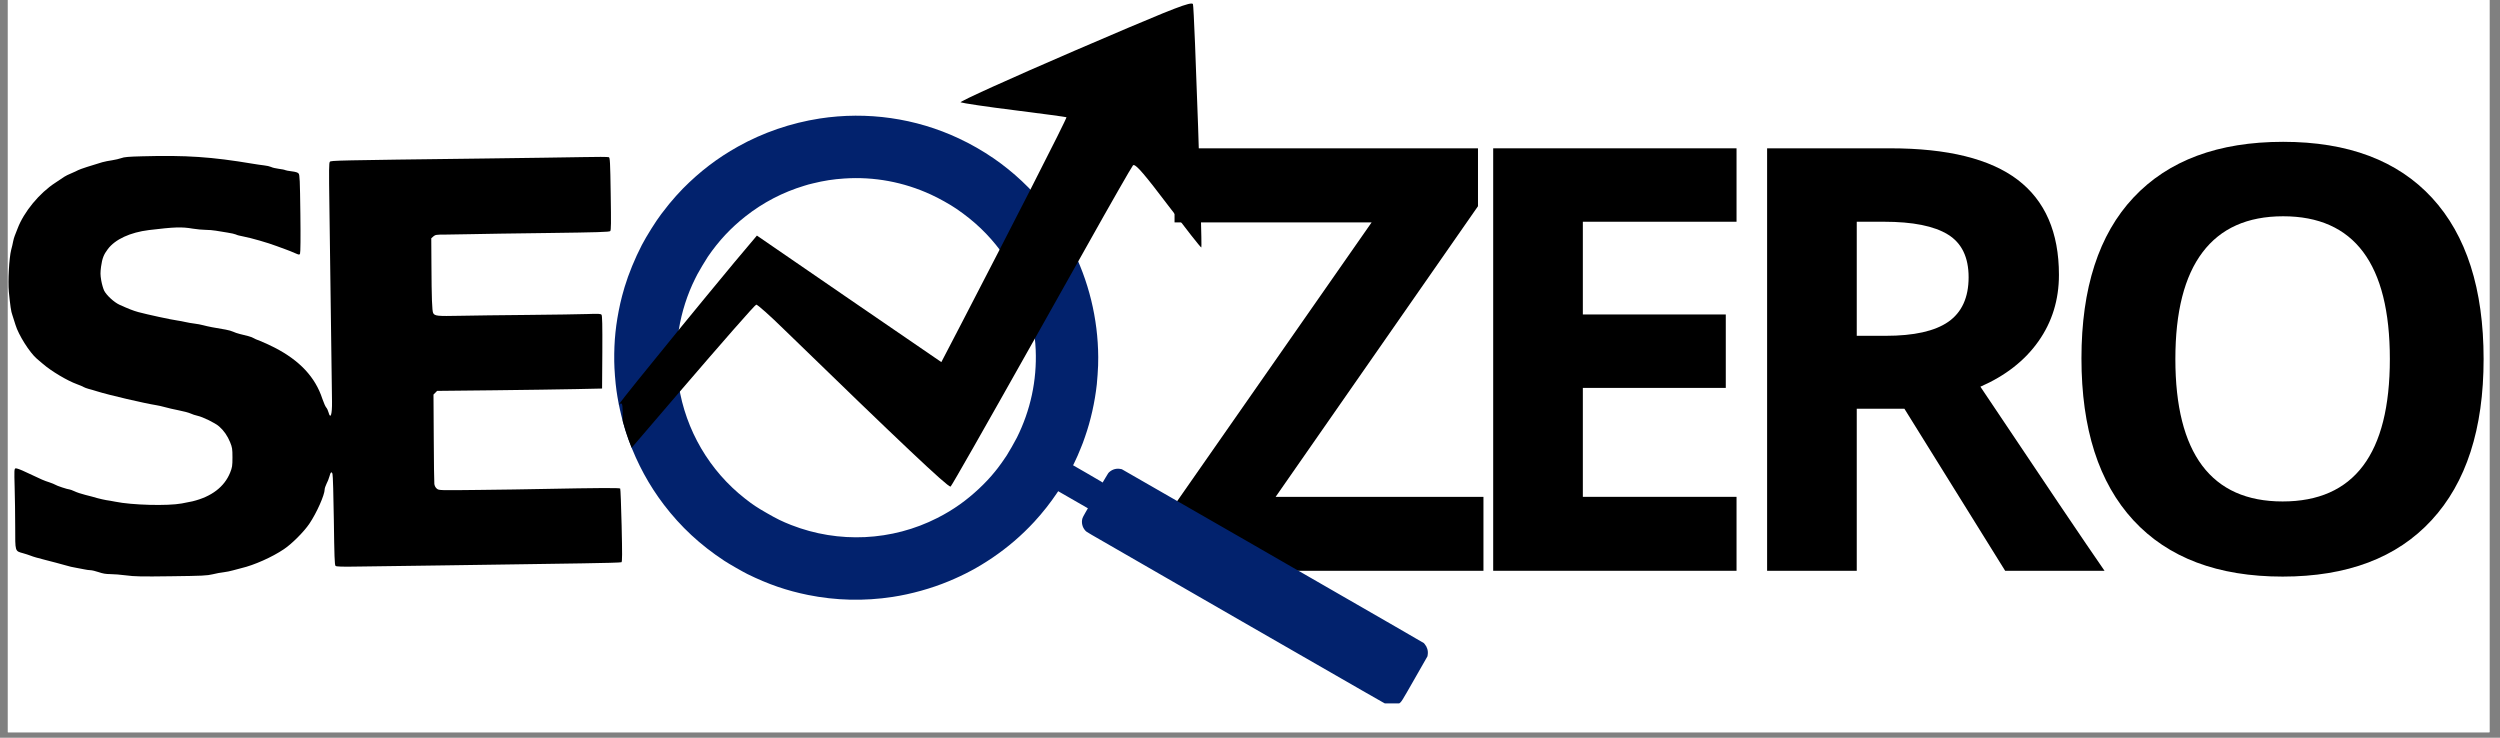 <svg xmlns="http://www.w3.org/2000/svg" xmlns:xlink="http://www.w3.org/1999/xlink" width="305" viewBox="0 0 228.75 67.5" height="90" preserveAspectRatio="xMidYMid meet"><rect x="0" y="0" width="228.75" height="67.5" fill="#808080" stroke="none"/><defs><g></g><clipPath id="015e3f4921"><path d="M 0.719 0 L 227.785 0 L 227.785 67.004 L 0.719 67.004 Z M 0.719 0 " clip-rule="nonzero"></path></clipPath><clipPath id="3c0b3bcfb6"><path d="M 190 12 L 227.785 12 L 227.785 53 L 190 53 Z M 190 12 " clip-rule="nonzero"></path></clipPath><clipPath id="63da085d62"><path d="M 56 10 L 130.941 10 L 130.941 64.359 L 56 64.359 Z M 56 10 " clip-rule="nonzero"></path></clipPath><clipPath id="51385d3ab2"><path d="M 0.719 14 L 57 14 L 57 53 L 0.719 53 Z M 0.719 14 " clip-rule="nonzero"></path></clipPath><clipPath id="67c48684e6"><path d="M 56 0.312 L 110 0.312 L 110 45 L 56 45 Z M 56 0.312 " clip-rule="nonzero"></path></clipPath></defs><g clip-path="url(#015e3f4921)"><path fill="#ffffff" d="M 0.719 0 L 227.785 0 L 227.785 67.004 L 0.719 67.004 Z M 0.719 0 " fill-opacity="1" fill-rule="nonzero"></path><path fill="#ffffff" d="M 0.719 0 L 227.785 0 L 227.785 67.004 L 0.719 67.004 Z M 0.719 0 " fill-opacity="1" fill-rule="nonzero"></path></g><g fill="#000000" fill-opacity="1"><g transform="translate(105.674, 52.227)"><g><path d="M 30.062 0 L 1.297 0 L 1.297 -5.312 L 19.828 -31.875 L 1.797 -31.875 L 1.797 -38.656 L 29.562 -38.656 L 29.562 -33.359 L 11.047 -6.766 L 30.062 -6.766 Z M 30.062 0 "></path></g></g></g><g fill="#000000" fill-opacity="1"><g transform="translate(131.768, 52.227)"><g><path d="M 27.125 0 L 4.859 0 L 4.859 -38.656 L 27.125 -38.656 L 27.125 -31.938 L 13.062 -31.938 L 13.062 -23.453 L 26.141 -23.453 L 26.141 -16.734 L 13.062 -16.734 L 13.062 -6.766 L 27.125 -6.766 Z M 27.125 0 "></path></g></g></g><g fill="#000000" fill-opacity="1"><g transform="translate(156.831, 52.227)"><g><path d="M 13.062 -21.5 L 15.703 -21.5 C 18.297 -21.5 20.207 -21.926 21.438 -22.781 C 22.676 -23.645 23.297 -25.004 23.297 -26.859 C 23.297 -28.691 22.664 -29.992 21.406 -30.766 C 20.145 -31.547 18.191 -31.938 15.547 -31.938 L 13.062 -31.938 Z M 13.062 -14.828 L 13.062 0 L 4.859 0 L 4.859 -38.656 L 16.125 -38.656 C 21.375 -38.656 25.258 -37.695 27.781 -35.781 C 30.301 -33.863 31.562 -30.961 31.562 -27.078 C 31.562 -24.797 30.938 -22.77 29.688 -21 C 28.438 -19.227 26.664 -17.844 24.375 -16.844 C 30.188 -8.156 33.973 -2.539 35.734 0 L 26.641 0 L 17.422 -14.828 Z M 13.062 -14.828 "></path></g></g></g><g clip-path="url(#3c0b3bcfb6)"><g fill="#000000" fill-opacity="1"><g transform="translate(187.312, 52.227)"><g><path d="M 39.938 -19.375 C 39.938 -12.977 38.348 -8.062 35.172 -4.625 C 32.004 -1.188 27.461 0.531 21.547 0.531 C 15.617 0.531 11.066 -1.188 7.891 -4.625 C 4.723 -8.062 3.141 -13 3.141 -19.438 C 3.141 -25.863 4.727 -30.77 7.906 -34.156 C 11.094 -37.551 15.656 -39.25 21.594 -39.25 C 27.531 -39.25 32.07 -37.539 35.219 -34.125 C 38.363 -30.707 39.938 -25.789 39.938 -19.375 Z M 11.734 -19.375 C 11.734 -15.062 12.551 -11.812 14.188 -9.625 C 15.832 -7.438 18.285 -6.344 21.547 -6.344 C 28.086 -6.344 31.359 -10.688 31.359 -19.375 C 31.359 -28.082 28.102 -32.438 21.594 -32.438 C 18.332 -32.438 15.875 -31.336 14.219 -29.141 C 12.562 -26.953 11.734 -23.695 11.734 -19.375 Z M 11.734 -19.375 "></path></g></g></g></g><g clip-path="url(#63da085d62)"><path fill="#02226d" d="M 58.727 22.422 C 58.102 23.625 57.512 25.066 57.152 26.262 C 57 26.77 56.824 27.43 56.758 27.746 C 56.34 29.637 56.18 31.176 56.203 33.074 C 56.211 33.789 56.301 34.977 56.41 35.75 C 56.613 37.219 57.031 38.91 57.52 40.246 C 58.32 42.438 59.387 44.398 60.75 46.188 C 62.289 48.203 64.059 49.852 66.27 51.309 C 66.668 51.574 67.984 52.328 68.398 52.531 C 70.297 53.465 71.984 54.043 73.93 54.438 C 76.48 54.953 79.074 55.016 81.68 54.617 C 83.371 54.359 85.234 53.84 86.789 53.191 C 88.27 52.578 89.48 51.93 90.789 51.047 C 92.211 50.082 93.477 49 94.641 47.738 C 95.387 46.93 96.129 45.988 96.719 45.102 L 96.824 44.945 L 99.543 46.508 L 99.305 46.918 C 99.125 47.234 99.062 47.359 99.039 47.441 C 98.934 47.816 99.031 48.234 99.289 48.527 C 99.391 48.645 99.395 48.645 99.91 48.949 C 100.195 49.117 106.379 52.676 113.652 56.867 C 125.23 63.527 126.895 64.484 127.004 64.52 C 127.16 64.57 127.422 64.59 127.574 64.559 C 127.723 64.527 127.891 64.457 128.023 64.363 C 128.242 64.207 128.199 64.281 129.461 62.07 L 130.613 60.051 L 130.633 59.922 C 130.664 59.723 130.652 59.566 130.602 59.387 C 130.547 59.207 130.488 59.094 130.367 58.945 L 130.285 58.844 L 127.711 57.352 C 126.293 56.531 120.078 52.949 113.895 49.395 L 102.648 42.934 L 102.523 42.91 C 102.16 42.84 101.809 42.934 101.523 43.176 C 101.418 43.266 101.406 43.277 101.152 43.711 L 100.891 44.152 L 100.75 44.059 C 100.676 44.008 100.066 43.652 99.398 43.27 L 98.188 42.574 L 98.332 42.277 C 98.5 41.938 98.688 41.512 98.902 40.973 C 99.055 40.605 99.094 40.5 99.277 39.973 C 99.797 38.496 100.18 36.793 100.359 35.16 C 100.402 34.77 100.469 33.773 100.477 33.441 C 100.488 33.051 100.488 32.922 100.488 32.68 C 100.469 29.148 99.613 25.66 98 22.535 C 97.363 21.305 96.598 20.109 95.746 19.023 C 94.379 17.281 92.738 15.742 90.93 14.496 C 89.93 13.809 88.82 13.172 87.738 12.668 C 83.781 10.809 79.344 10.176 75.004 10.844 C 72.367 11.254 69.816 12.129 67.52 13.414 C 65.633 14.469 64.039 15.688 62.48 17.262 C 62.133 17.613 61.594 18.215 61.223 18.668 C 60.977 18.969 60.863 19.117 60.5 19.594 C 60.012 20.234 59.152 21.605 58.727 22.422 Z M 64.77 23.488 C 65.766 22.035 66.863 20.859 68.219 19.793 C 69.82 18.531 71.625 17.59 73.59 16.996 C 73.961 16.883 73.98 16.875 74.395 16.777 C 75.391 16.531 76.246 16.398 77.266 16.332 C 79.977 16.152 82.676 16.652 85.176 17.801 C 85.883 18.121 86.938 18.711 87.508 19.102 C 89.164 20.234 90.445 21.457 91.582 22.992 C 93.504 25.586 94.633 28.781 94.766 32.016 C 94.883 34.801 94.293 37.543 93.043 40.047 C 92.871 40.395 92.285 41.414 92.098 41.699 C 91.797 42.152 91.484 42.594 91.27 42.863 C 91.211 42.941 91.105 43.07 91.043 43.148 C 90.215 44.184 89 45.32 87.844 46.141 C 87.168 46.621 86.535 47.004 85.766 47.395 C 81.629 49.504 76.738 49.738 72.395 48.039 C 71.555 47.707 71.105 47.488 70.168 46.949 C 69.246 46.422 68.895 46.188 68.176 45.625 C 64.914 43.074 62.738 39.359 62.102 35.246 C 61.84 33.555 61.848 31.832 62.117 30.133 C 62.375 28.547 62.891 26.93 63.598 25.516 C 63.684 25.344 63.773 25.16 63.801 25.113 C 63.918 24.875 64.582 23.766 64.77 23.488 Z M 64.77 23.488 " fill-opacity="1" fill-rule="nonzero"></path></g><g clip-path="url(#51385d3ab2)"><path fill="#000000" d="M 13.012 14.301 C 11.77 14.332 11.348 14.367 11.094 14.469 C 10.922 14.531 10.543 14.621 10.262 14.664 C 9.984 14.699 9.574 14.785 9.355 14.844 C 8.43 15.113 7.285 15.488 7.148 15.57 C 7.066 15.621 6.793 15.742 6.539 15.852 C 6.285 15.953 5.996 16.098 5.887 16.172 C 5.785 16.242 5.418 16.488 5.074 16.715 C 3.598 17.668 2.18 19.395 1.605 20.922 C 1.52 21.16 1.402 21.457 1.348 21.578 C 1.297 21.711 1.23 21.934 1.203 22.086 C 1.18 22.246 1.094 22.594 1.02 22.875 C 0.84 23.586 0.715 25.715 0.809 26.691 C 0.934 27.953 1.012 28.531 1.129 28.82 C 1.188 28.98 1.316 29.387 1.418 29.727 C 1.695 30.648 2.707 32.254 3.375 32.828 C 3.445 32.891 3.691 33.102 3.918 33.289 C 4.684 33.957 6.156 34.832 7.039 35.152 C 7.301 35.246 7.574 35.363 7.652 35.414 C 7.734 35.461 7.93 35.535 8.09 35.578 C 8.246 35.613 8.609 35.723 8.887 35.809 C 9.984 36.152 13.195 36.898 14.316 37.078 C 14.477 37.098 14.816 37.18 15.078 37.25 C 15.34 37.332 15.91 37.453 16.344 37.543 C 16.785 37.629 17.273 37.758 17.43 37.832 C 17.59 37.91 17.887 38.004 18.082 38.047 C 18.574 38.156 19.684 38.699 20.051 39.02 C 20.473 39.387 20.82 39.879 21.059 40.473 C 21.246 40.938 21.27 41.062 21.27 41.852 C 21.27 42.641 21.246 42.762 21.059 43.242 C 20.531 44.551 19.352 45.449 17.613 45.871 C 17.473 45.898 17.031 45.984 16.633 46.066 C 15.34 46.305 12.078 46.219 10.551 45.906 C 10.277 45.855 9.898 45.781 9.719 45.762 C 9.535 45.73 9.184 45.652 8.922 45.582 C 8.66 45.5 8.16 45.371 7.801 45.281 C 7.445 45.195 6.996 45.043 6.809 44.949 C 6.617 44.863 6.414 44.785 6.363 44.785 C 6.207 44.785 5.156 44.438 5.047 44.348 C 4.996 44.312 4.75 44.211 4.496 44.125 C 4.02 43.973 3.918 43.93 2.426 43.227 C 1.867 42.957 1.5 42.828 1.418 42.855 C 1.305 42.902 1.297 43.023 1.34 44.586 C 1.367 45.516 1.391 47.152 1.391 48.238 C 1.391 50.504 1.359 50.41 2.113 50.621 C 2.332 50.68 2.629 50.781 2.766 50.832 C 2.902 50.887 3.148 50.969 3.309 51.012 C 3.469 51.047 3.844 51.148 4.141 51.234 C 4.438 51.316 4.879 51.434 5.121 51.488 C 5.359 51.547 5.766 51.656 6.023 51.734 C 6.285 51.816 6.707 51.918 6.965 51.953 C 7.227 51.996 7.566 52.062 7.727 52.098 C 7.887 52.133 8.133 52.172 8.27 52.172 C 8.406 52.172 8.754 52.258 9.031 52.352 C 9.398 52.48 9.688 52.531 10.094 52.531 C 10.398 52.531 11.051 52.582 11.543 52.648 C 12.297 52.75 12.941 52.766 15.656 52.727 C 18.531 52.691 18.945 52.672 19.457 52.547 C 19.777 52.469 20.234 52.379 20.473 52.359 C 20.711 52.328 21.09 52.258 21.305 52.191 C 21.523 52.129 21.887 52.031 22.102 51.98 C 23.238 51.715 24.906 50.977 25.977 50.25 C 26.688 49.781 27.824 48.645 28.316 47.906 C 28.977 46.926 29.707 45.281 29.707 44.777 C 29.707 44.684 29.785 44.457 29.871 44.277 C 29.969 44.094 30.09 43.797 30.141 43.602 C 30.25 43.191 30.336 43.117 30.422 43.355 C 30.461 43.457 30.516 45.371 30.547 47.609 C 30.59 50.867 30.617 51.691 30.699 51.773 C 30.77 51.852 31.227 51.867 33.059 51.836 C 34.297 51.824 37.664 51.773 40.535 51.734 C 43.402 51.691 46.676 51.648 47.812 51.629 C 48.949 51.605 51.426 51.57 53.324 51.547 C 55.219 51.52 56.812 51.477 56.863 51.445 C 56.938 51.402 56.938 50.699 56.879 48.086 C 56.836 46.27 56.777 44.746 56.75 44.703 C 56.703 44.633 54.953 44.637 49.367 44.746 C 48.375 44.77 45.898 44.805 43.863 44.828 C 40.18 44.871 40.172 44.871 39.977 44.719 C 39.852 44.617 39.773 44.473 39.742 44.289 C 39.723 44.145 39.699 42.242 39.688 40.062 L 39.664 36.102 L 39.832 35.934 L 39.996 35.766 L 45.191 35.711 C 48.043 35.68 51.441 35.629 52.734 35.602 L 55.09 35.551 L 55.113 32.227 C 55.125 29.699 55.105 28.879 55.039 28.801 C 54.969 28.707 54.758 28.699 53.75 28.734 C 53.09 28.758 50.637 28.793 48.281 28.816 C 45.938 28.836 43.133 28.871 42.055 28.895 C 40.027 28.938 39.781 28.914 39.637 28.648 C 39.535 28.461 39.492 27.273 39.477 24.297 L 39.461 21.805 L 39.656 21.629 C 39.84 21.477 39.918 21.465 40.734 21.465 C 41.223 21.465 42.285 21.441 43.105 21.426 C 43.922 21.406 47.094 21.355 50.164 21.32 C 54.672 21.262 55.758 21.227 55.836 21.145 C 55.914 21.066 55.922 20.473 55.879 17.742 C 55.836 14.809 55.812 14.426 55.711 14.383 C 55.648 14.352 54.57 14.344 53.316 14.375 C 52.062 14.395 47.984 14.461 44.262 14.504 C 30.664 14.672 30.301 14.684 30.184 14.801 C 30.098 14.895 30.09 15.461 30.141 18.93 C 30.207 23.23 30.371 35.484 30.379 36.746 C 30.395 37.934 30.242 38.402 30.062 37.738 C 30.02 37.57 29.922 37.367 29.852 37.289 C 29.773 37.207 29.621 36.848 29.496 36.492 C 28.852 34.516 27.426 32.984 25.109 31.797 C 24.672 31.574 24.086 31.305 23.805 31.199 C 23.527 31.098 23.254 30.98 23.203 30.938 C 23.152 30.895 22.934 30.812 22.719 30.754 C 22.5 30.703 22.145 30.617 21.938 30.559 C 21.727 30.508 21.457 30.414 21.34 30.355 C 21.219 30.293 20.914 30.207 20.652 30.16 C 19.684 30.004 18.965 29.863 18.605 29.762 C 18.395 29.707 18.031 29.633 17.793 29.609 C 17.555 29.582 17.176 29.516 16.961 29.465 C 16.742 29.414 16.418 29.352 16.234 29.328 C 15.656 29.25 13.477 28.777 12.652 28.555 C 12.172 28.422 11.738 28.25 10.914 27.875 C 10.43 27.648 9.754 27.027 9.535 26.605 C 9.441 26.418 9.32 25.988 9.262 25.656 C 9.176 25.145 9.176 24.949 9.246 24.398 C 9.355 23.629 9.488 23.297 9.863 22.797 C 10.535 21.898 11.914 21.262 13.629 21.051 C 15.961 20.77 16.613 20.746 17.648 20.922 C 18.012 20.98 18.531 21.031 18.809 21.031 C 19.09 21.031 19.508 21.066 19.75 21.109 C 19.988 21.145 20.465 21.227 20.805 21.281 C 21.152 21.332 21.5 21.414 21.59 21.457 C 21.668 21.508 21.973 21.586 22.262 21.637 C 22.984 21.773 24.508 22.211 25.324 22.52 C 25.605 22.621 26 22.766 26.195 22.84 C 26.398 22.914 26.746 23.051 26.969 23.152 C 27.367 23.324 27.391 23.332 27.453 23.211 C 27.496 23.129 27.512 21.754 27.484 19.551 C 27.445 16.473 27.426 16.004 27.324 15.879 C 27.242 15.777 27.055 15.723 26.688 15.676 C 26.402 15.641 26.129 15.59 26.086 15.562 C 26.043 15.531 25.773 15.48 25.5 15.445 C 25.223 15.41 24.91 15.336 24.805 15.277 C 24.688 15.223 24.406 15.156 24.168 15.133 C 23.926 15.105 23.457 15.039 23.117 14.98 C 19.371 14.352 17.039 14.191 13.012 14.301 Z M 13.012 14.301 " fill-opacity="1" fill-rule="nonzero"></path></g><g clip-path="url(#67c48684e6)"><path fill="#000000" d="M 109.012 0.324 C 108.449 0.324 106.113 1.293 98.324 4.641 C 92.453 7.172 87.75 9.301 87.898 9.363 C 88.047 9.43 90.262 9.77 92.836 10.086 C 95.41 10.406 97.539 10.703 97.582 10.727 C 97.617 10.762 96.336 13.328 94.285 17.344 C 93.457 18.965 92.508 20.82 91.465 22.84 C 91.465 22.84 91.469 22.84 91.469 22.84 L 91.465 22.84 C 90.398 24.91 89.242 27.152 88.027 29.492 L 86.133 33.133 L 77.684 27.344 L 69.258 21.555 L 67.195 24.004 C 65.477 26.074 63.703 28.23 62.109 30.18 C 59.168 33.777 56.84 36.672 56.625 37.004 C 56.609 37.023 56.605 37.035 56.609 37.035 C 56.609 37.035 56.613 37.031 56.621 37.027 C 56.621 37.023 56.625 37.023 56.625 37.02 L 56.629 37.02 C 56.715 36.957 56.777 36.914 56.828 36.914 C 56.969 36.914 56.98 37.254 56.98 38.367 L 56.98 38.527 C 57.145 39.133 57.324 39.715 57.52 40.246 C 57.609 40.488 57.703 40.73 57.797 40.973 L 61.98 36.09 C 62.055 36.004 62.129 35.918 62.203 35.832 C 65.977 31.438 69.09 27.875 69.195 27.875 C 69.195 27.875 69.195 27.875 69.199 27.875 C 69.324 27.875 70.465 28.891 71.75 30.152 C 82.398 40.492 86.66 44.523 86.969 44.523 C 86.977 44.523 86.98 44.52 86.984 44.516 C 87.117 44.383 89.891 39.516 94.688 30.984 C 95.887 28.852 97.211 26.492 98.656 23.922 C 98.656 23.922 98.656 23.922 98.652 23.922 L 98.656 23.922 C 98.91 23.465 99.168 23.004 99.434 22.535 C 101.625 18.621 103.539 15.281 103.668 15.129 C 103.684 15.113 103.707 15.105 103.734 15.105 C 104 15.105 104.773 16.008 106.879 18.789 C 108.5 20.914 109.848 22.645 109.922 22.645 C 109.922 22.645 109.922 22.645 109.922 22.641 C 110.027 22.559 109.285 0.703 109.156 0.383 C 109.141 0.344 109.098 0.324 109.012 0.324 Z M 109.012 0.324 " fill-opacity="1" fill-rule="nonzero"></path></g></svg>
